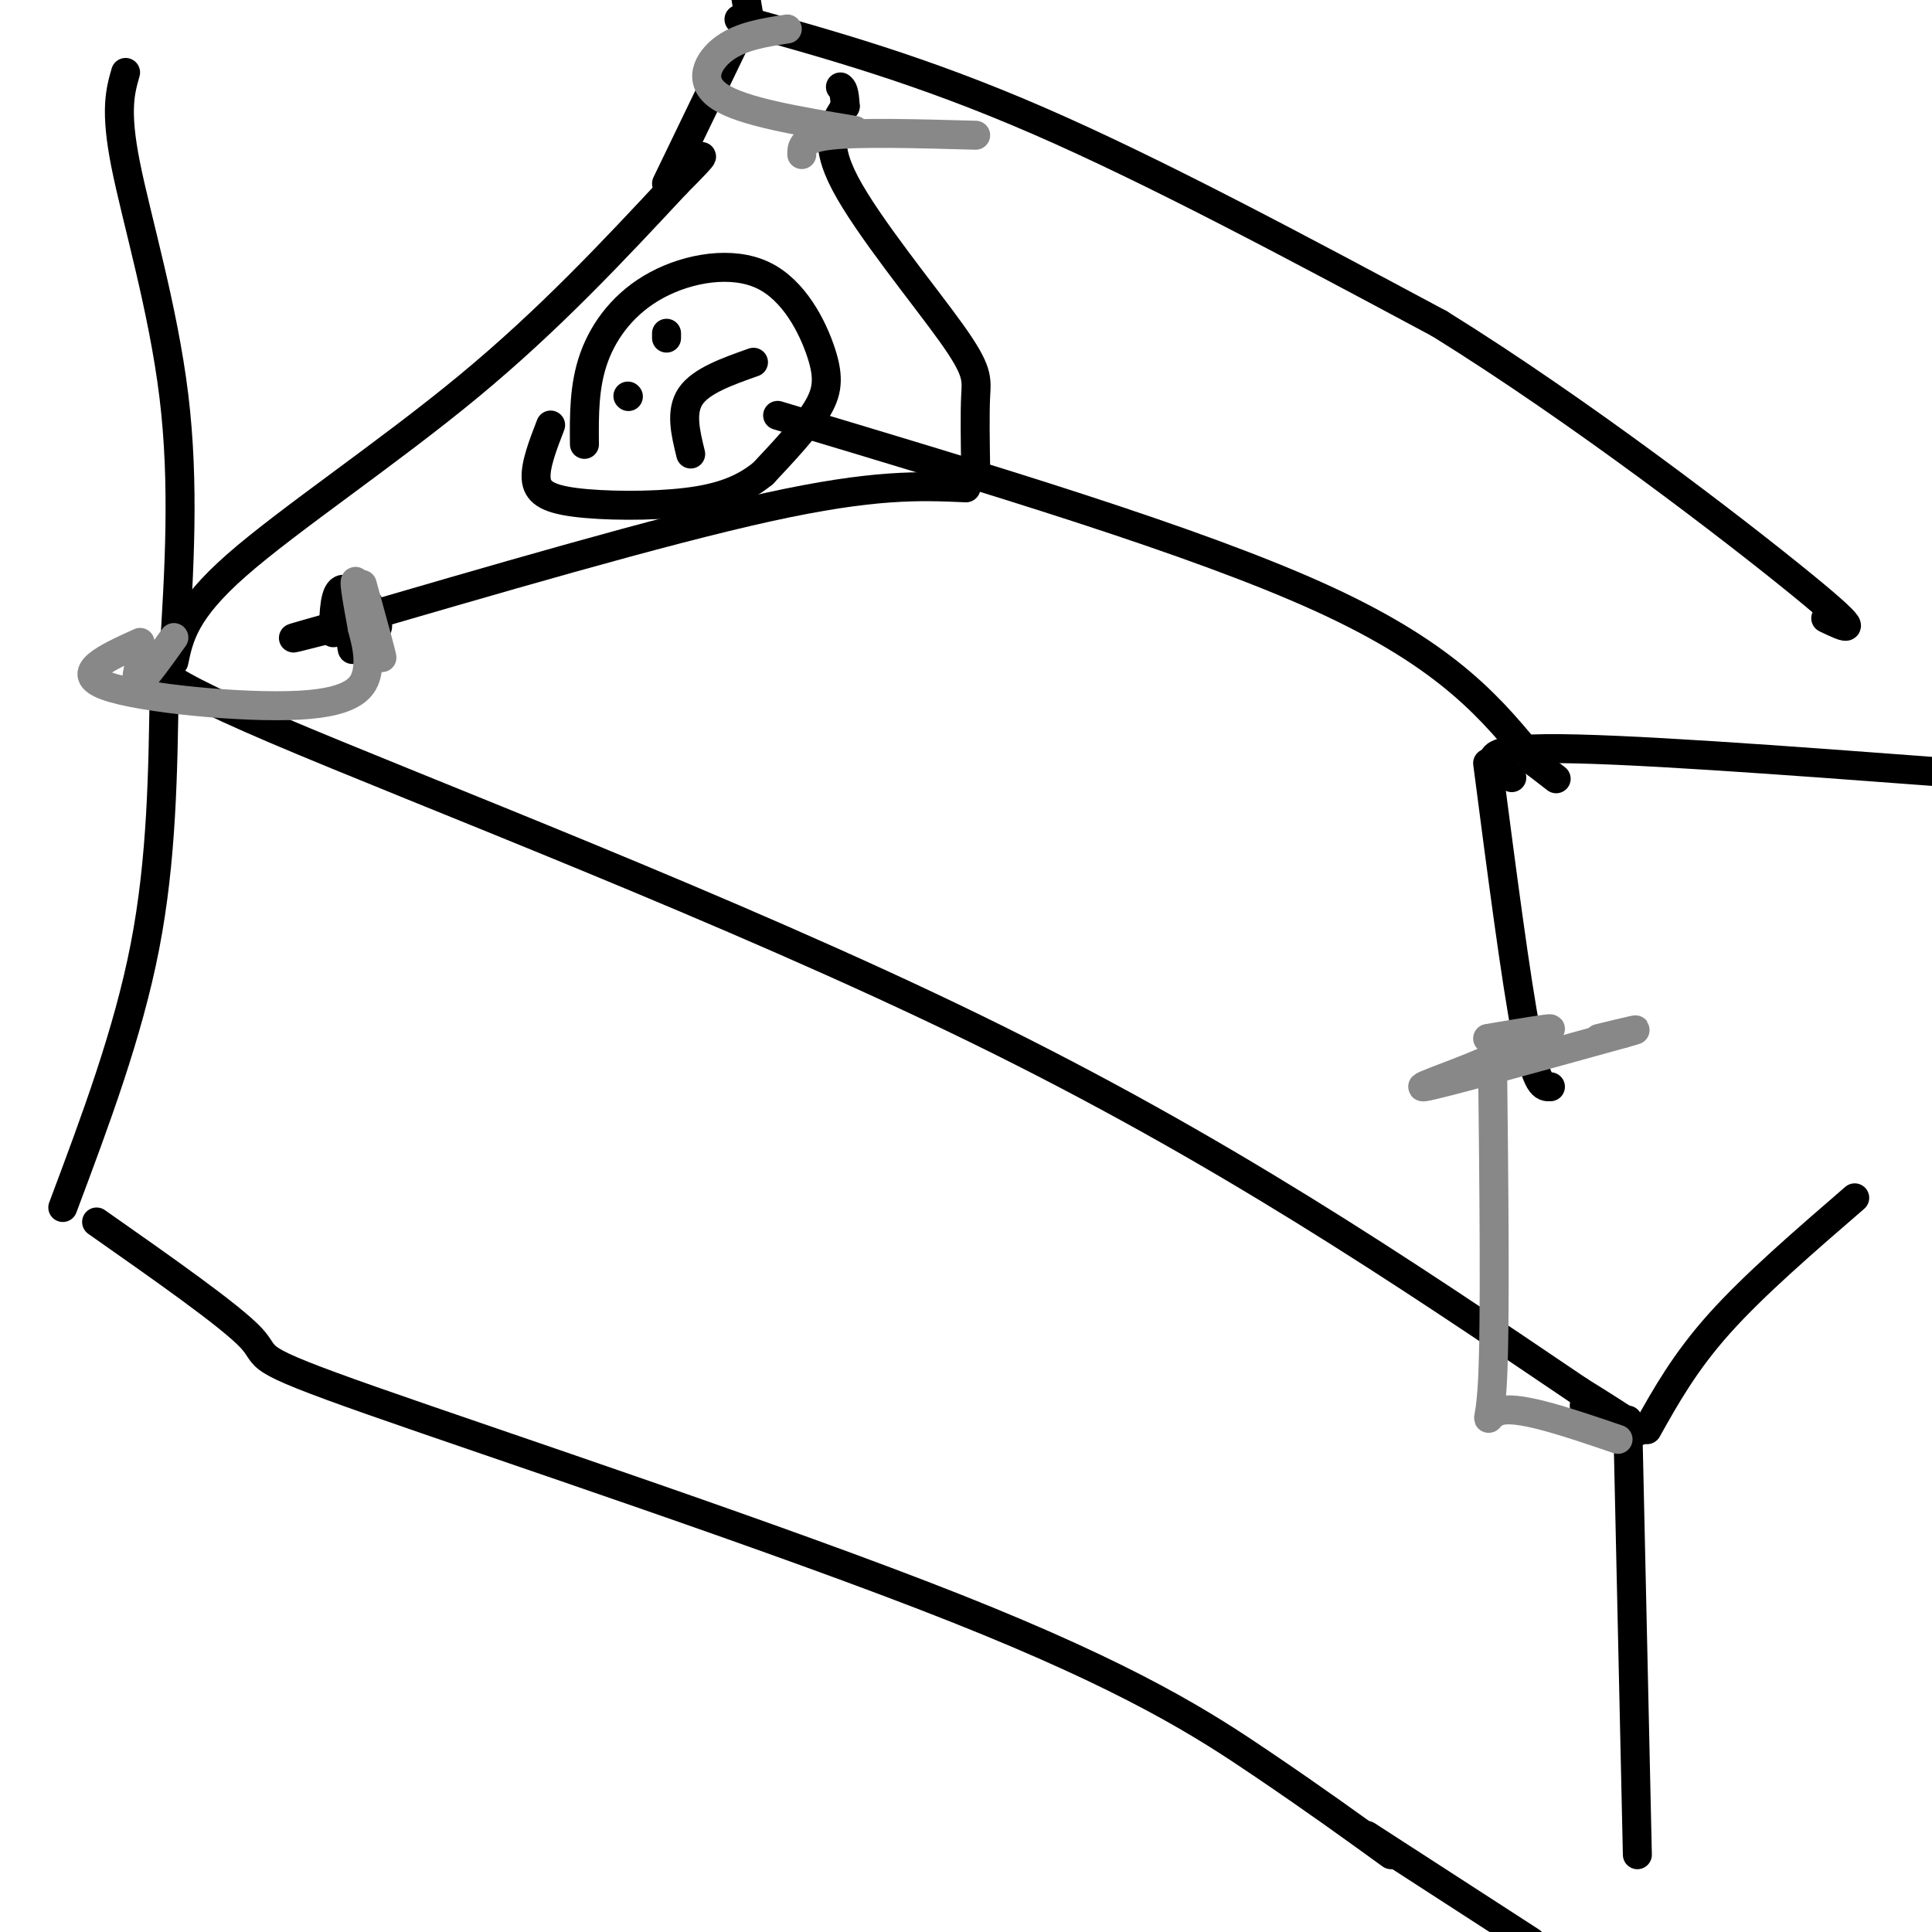<svg viewBox='0 0 400 400' version='1.1' xmlns='http://www.w3.org/2000/svg' xmlns:xlink='http://www.w3.org/1999/xlink'><g fill='none' stroke='rgb(0,0,0)' stroke-width='6' stroke-linecap='round' stroke-linejoin='round'><path d='M20,253c13.901,9.750 27.802,19.499 32,24c4.198,4.501 -1.308,3.753 25,13c26.308,9.247 84.429,28.490 121,43c36.571,14.510 51.592,24.289 63,32c11.408,7.711 19.204,13.356 27,19'/><path d='M13,250c6.750,-18.000 13.500,-36.000 17,-54c3.500,-18.000 3.750,-36.000 4,-54'/><path d='M34,142c0.667,-9.500 0.333,-6.250 0,-3'/><path d='M36,136c-4.467,1.111 -8.933,2.222 21,15c29.933,12.778 94.267,37.222 145,62c50.733,24.778 87.867,49.889 125,75'/><path d='M327,288c21.000,13.000 11.000,8.000 1,3'/><path d='M283,380c0.000,0.000 34.000,22.000 34,22'/><path d='M337,294c0.000,0.000 2.000,90.000 2,90'/><path d='M341,296c3.917,-7.000 7.833,-14.000 15,-22c7.167,-8.000 17.583,-17.000 28,-26'/><path d='M36,137c1.111,-5.267 2.222,-10.533 13,-20c10.778,-9.467 31.222,-23.133 48,-37c16.778,-13.867 29.889,-27.933 43,-42'/><path d='M140,38c7.667,-7.667 5.333,-5.833 3,-4'/><path d='M143,34c0.500,-0.667 0.250,-0.333 0,0'/><path d='M138,38c0.000,0.000 14.000,-29.000 14,-29'/><path d='M153,4c18.917,5.250 37.833,10.500 62,21c24.167,10.500 53.583,26.250 83,42'/><path d='M298,67c29.356,18.222 61.244,42.778 75,54c13.756,11.222 9.378,9.111 5,7'/><path d='M36,136c1.111,-17.889 2.222,-35.778 0,-54c-2.222,-18.222 -7.778,-36.778 -10,-48c-2.222,-11.222 -1.111,-15.111 0,-19'/><path d='M155,3c0.000,0.000 -1.000,-6.000 -1,-6'/><path d='M121,92c-0.054,-6.079 -0.109,-12.159 2,-18c2.109,-5.841 6.380,-11.444 13,-15c6.620,-3.556 15.589,-5.067 22,-2c6.411,3.067 10.265,10.710 12,16c1.735,5.290 1.353,8.226 -1,12c-2.353,3.774 -6.676,8.387 -11,13'/><path d='M158,98c-4.069,3.325 -8.740,5.139 -16,6c-7.260,0.861 -17.108,0.770 -23,0c-5.892,-0.770 -7.826,-2.220 -8,-5c-0.174,-2.780 1.413,-6.890 3,-11'/><path d='M130,82c0.000,0.000 0.100,0.100 0.1,0.1'/><path d='M138,70c0.000,0.000 0.000,-1.000 0,-1'/><path d='M143,94c-1.083,-4.417 -2.167,-8.833 0,-12c2.167,-3.167 7.583,-5.083 13,-7'/><path d='M161,86c43.417,13.000 86.833,26.000 113,38c26.167,12.000 35.083,23.000 44,34'/><path d='M318,158c7.333,5.667 3.667,2.833 0,0'/><path d='M200,101c-9.500,-0.417 -19.000,-0.833 -41,4c-22.000,4.833 -56.500,14.917 -91,25'/><path d='M68,130c-14.333,4.000 -4.667,1.500 5,-1'/><path d='M308,158c2.917,22.417 5.833,44.833 8,56c2.167,11.167 3.583,11.083 5,11'/><path d='M313,161c-4.083,-2.917 -8.167,-5.833 7,-6c15.167,-0.167 49.583,2.417 84,5'/><path d='M202,97c-0.089,-5.696 -0.179,-11.393 0,-15c0.179,-3.607 0.625,-5.125 -5,-13c-5.625,-7.875 -17.321,-22.107 -22,-31c-4.679,-8.893 -2.339,-12.446 0,-16'/><path d='M175,22c-0.167,-3.333 -0.583,-3.667 -1,-4'/><path d='M69,131c0.137,-4.381 0.274,-8.762 2,-9c1.726,-0.238 5.042,3.667 6,6c0.958,2.333 -0.440,3.095 -2,2c-1.560,-1.095 -3.280,-4.048 -5,-7'/><path d='M70,123c1.268,1.124 6.938,7.435 8,7c1.062,-0.435 -2.483,-7.617 -4,-7c-1.517,0.617 -1.005,9.033 -1,11c0.005,1.967 -0.498,-2.517 -1,-7'/></g>
<g fill='none' stroke='rgb(136,136,136)' stroke-width='6' stroke-linecap='round' stroke-linejoin='round'><path d='M75,121c2.267,8.200 4.533,16.400 4,15c-0.533,-1.400 -3.867,-12.400 -5,-15c-1.133,-2.600 -0.067,3.200 1,9'/><path d='M75,130c0.774,2.946 1.548,5.893 1,9c-0.548,3.107 -2.417,6.375 -14,7c-11.583,0.625 -32.881,-1.393 -40,-4c-7.119,-2.607 -0.060,-5.804 7,-9'/><path d='M29,137c-0.583,2.417 -1.167,4.833 0,4c1.167,-0.833 4.083,-4.917 7,-9'/><path d='M166,32c0.000,-1.667 0.000,-3.333 6,-4c6.000,-0.667 18.000,-0.333 30,0'/><path d='M177,27c-11.644,-1.933 -23.289,-3.867 -28,-7c-4.711,-3.133 -2.489,-7.467 1,-10c3.489,-2.533 8.244,-3.267 13,-4'/><path d='M308,215c6.417,-1.083 12.833,-2.167 13,-2c0.167,0.167 -5.917,1.583 -12,3'/><path d='M309,216c-0.536,0.655 4.125,0.792 0,3c-4.125,2.208 -17.036,6.488 -14,6c3.036,-0.488 22.018,-5.744 41,-11'/><path d='M336,214c6.000,-1.667 0.500,-0.333 -5,1'/><path d='M309,218c0.311,28.178 0.622,56.356 0,68c-0.622,11.644 -2.178,6.756 2,6c4.178,-0.756 14.089,2.622 24,6'/></g>
</svg>